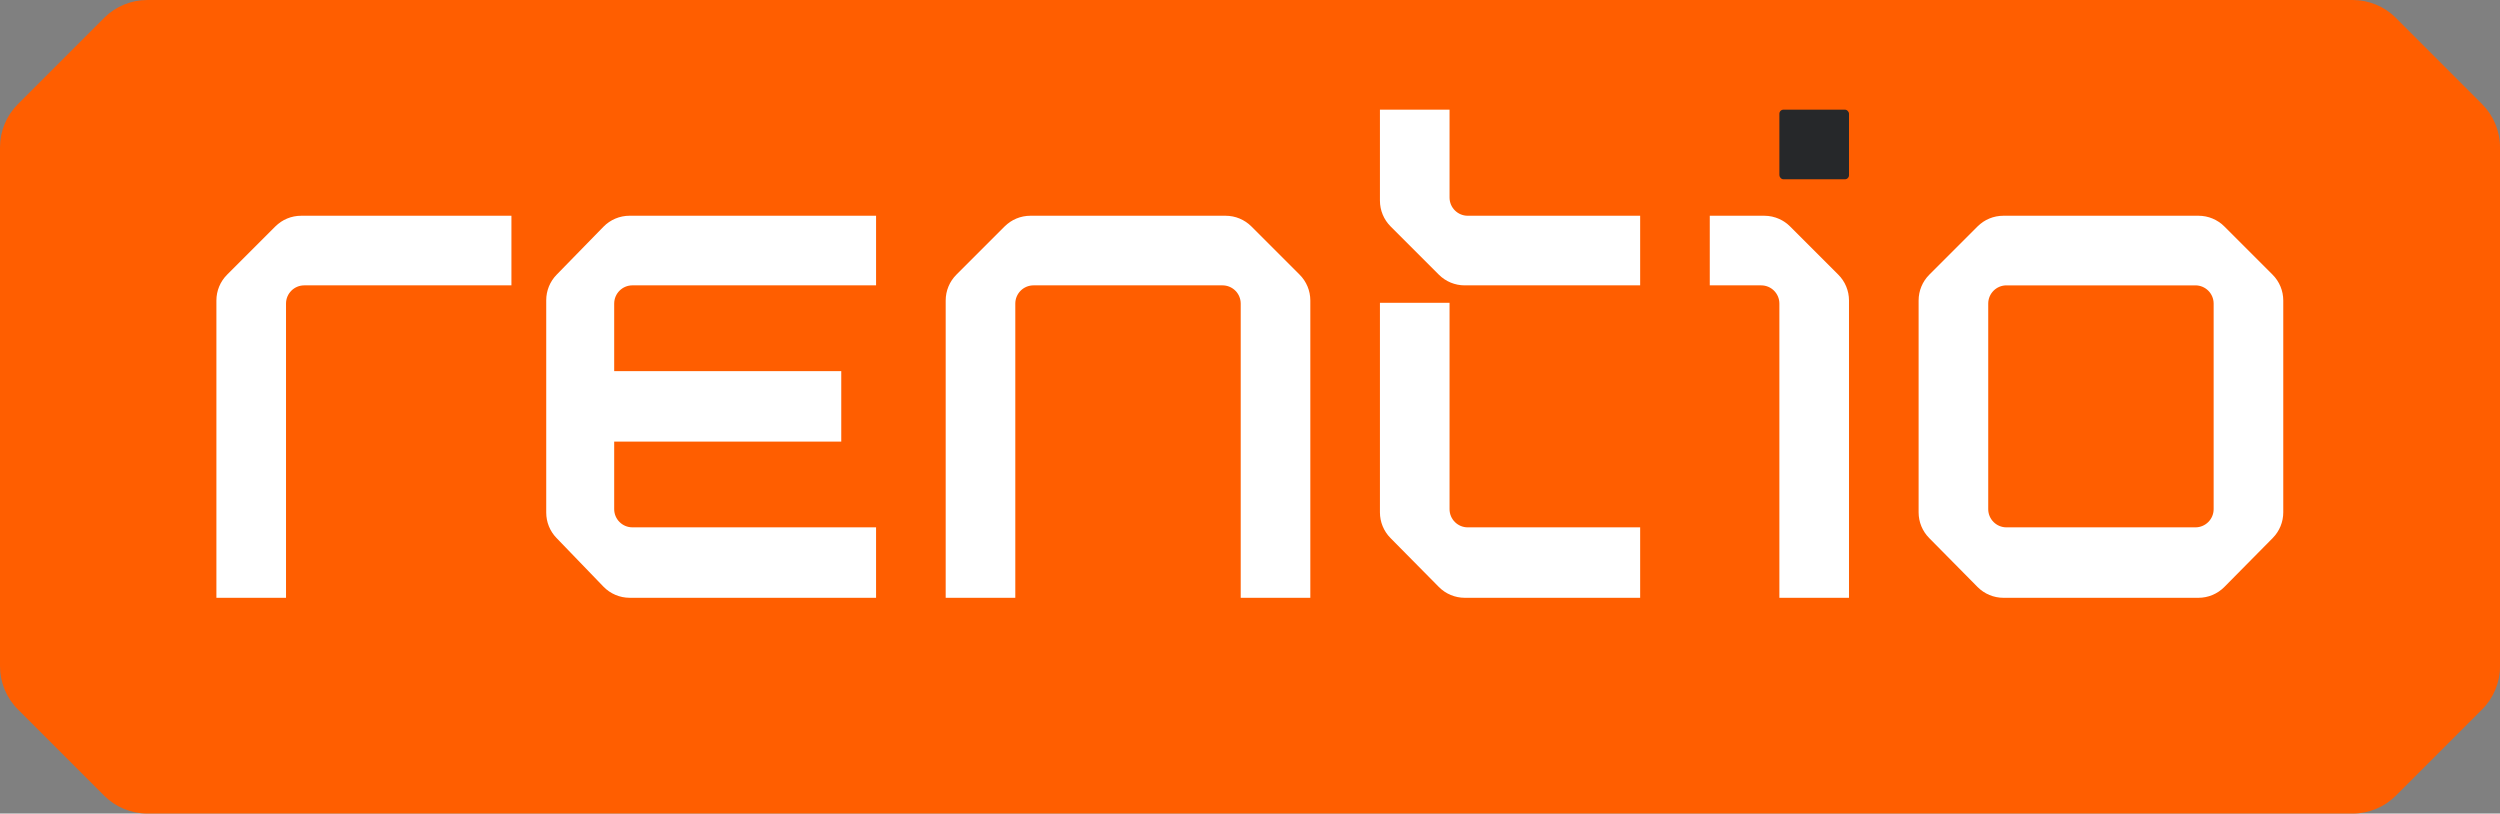 <?xml version="1.0" encoding="UTF-8"?> <svg xmlns="http://www.w3.org/2000/svg" id="Layer_1" data-name="Layer 1" viewBox="0 0 3073 1000"><rect x="0" y="0" width="3073" height="1000" fill="#808080" stroke="none"/><defs><style> .cls-1 { fill: #26282a; } .cls-2 { fill: #fff; } .cls-3 { fill: #ff5e00; } </style></defs><path class="cls-3" d="M21.97,128.03L128.03,21.97C142.1,7.9,161.17,0,181.07,0h2710.87c19.89,0,38.97,7.9,53.03,21.97l106.07,106.07c14.07,14.07,21.97,33.14,21.97,53.03v637.87c0,19.89-7.9,38.97-21.97,53.03l-106.07,106.07c-14.07,14.07-33.14,21.97-53.03,21.97H181.07c-19.89,0-38.97-7.9-53.03-21.97l-106.07-106.07c-14.07-14.07-21.97-33.14-21.97-53.03V181.07c0-19.89,7.9-38.97,21.97-53.03Z"></path><path class="cls-2" d="M754.96,373.17v83.02h279.12v86.59h-279.12v83.02c0,12.39,10.02,22.41,22.41,22.41h299.49v86.59h-302.85c-12.18,0-23.82-4.95-32.27-13.71l-57.74-59.86c-8.07-8.35-12.57-19.5-12.57-31.11v-261.11c0-11.71,4.58-22.94,12.75-31.31l57.6-59c8.43-8.64,19.99-13.51,32.07-13.51h303.02v85.57h-299.49c-12.39,0-22.41,10.02-22.41,22.41Z"></path><g id="lines"><path class="cls-2" d="M628.65,265.2v85.57h-254.67c-12.38,0-22.41,10.03-22.41,22.41v361.63h-85.57v-365.47c0-11.89,4.72-23.29,13.13-31.69l59.31-59.31c8.41-8.41,19.81-13.13,31.69-13.13h258.51Z"></path></g><g id="lines-2" data-name="lines"><path class="cls-2" d="M2016.08,648.22v86.59h-215.57c-11.98,0-23.47-4.79-31.88-13.32l-59.47-60.16c-8.29-8.39-12.94-19.72-12.94-31.52v-257.64h85.57v253.65c0,12.39,10.02,22.41,22.41,22.41h211.88Z"></path><path class="cls-2" d="M2016.08,265.2v85.57h-215.74c-11.88,0-23.29-4.73-31.68-13.12l-59.33-59.33c-8.39-8.39-13.12-19.8-13.12-31.68v-111.83h85.57v107.98c0,12.39,10.02,22.41,22.41,22.41h211.88Z"></path></g><g id="lines-3" data-name="lines"><path class="cls-2" d="M2702.44,265.2h-239.95c-11.89,0-23.29,4.72-31.69,13.13l-59.31,59.31c-8.41,8.41-13.13,19.81-13.13,31.69v260.48c0,11.8,4.65,23.12,12.94,31.51l59.47,60.18c8.42,8.52,19.9,13.32,31.88,13.32h239.64c11.98,0,23.46-4.8,31.88-13.32l59.47-60.18c8.29-8.39,12.94-19.71,12.94-31.51v-260.48c0-11.89-4.72-23.29-13.13-31.69l-59.31-59.31c-8.41-8.41-19.81-13.13-31.69-13.13ZM2698.6,648.22h-232.26c-12.38,0-22.41-10.03-22.41-22.41v-252.63c0-12.38,10.03-22.41,22.41-22.41h232.26c12.38,0,22.41,10.03,22.41,22.41v252.63c0,12.38-10.03,22.41-22.41,22.41Z"></path></g><g id="lines-4" data-name="lines"><path class="cls-2" d="M1610.65,734.8v-365.47c0-11.89-4.72-23.29-13.13-31.69l-59.31-59.31c-8.41-8.41-19.81-13.13-31.69-13.13h-239.95c-11.89,0-23.29,4.72-31.69,13.13l-59.31,59.31c-8.41,8.41-13.13,19.81-13.13,31.69v365.47h85.57v-361.63c0-12.38,10.03-22.41,22.41-22.41h232.26c12.38,0,22.41,10.03,22.41,22.41v361.63h85.57Z"></path></g><path class="cls-2" d="M2101.65,265.2v85.57s63.16,0,63.16,0c12.39,0,22.41,10.02,22.41,22.41v361.63s85.57,0,85.57,0v-365.48c0-11.88-4.73-23.29-13.12-31.68l-59.33-59.33c-3.83-3.83-8.29-6.89-13.12-9.09-5.77-2.63-12.1-4.03-18.56-4.03h-67.01Z"></path><rect class="cls-1" x="2187.22" y="134.8" width="85.57" height="85.57" rx="5" ry="5"></rect></svg> 